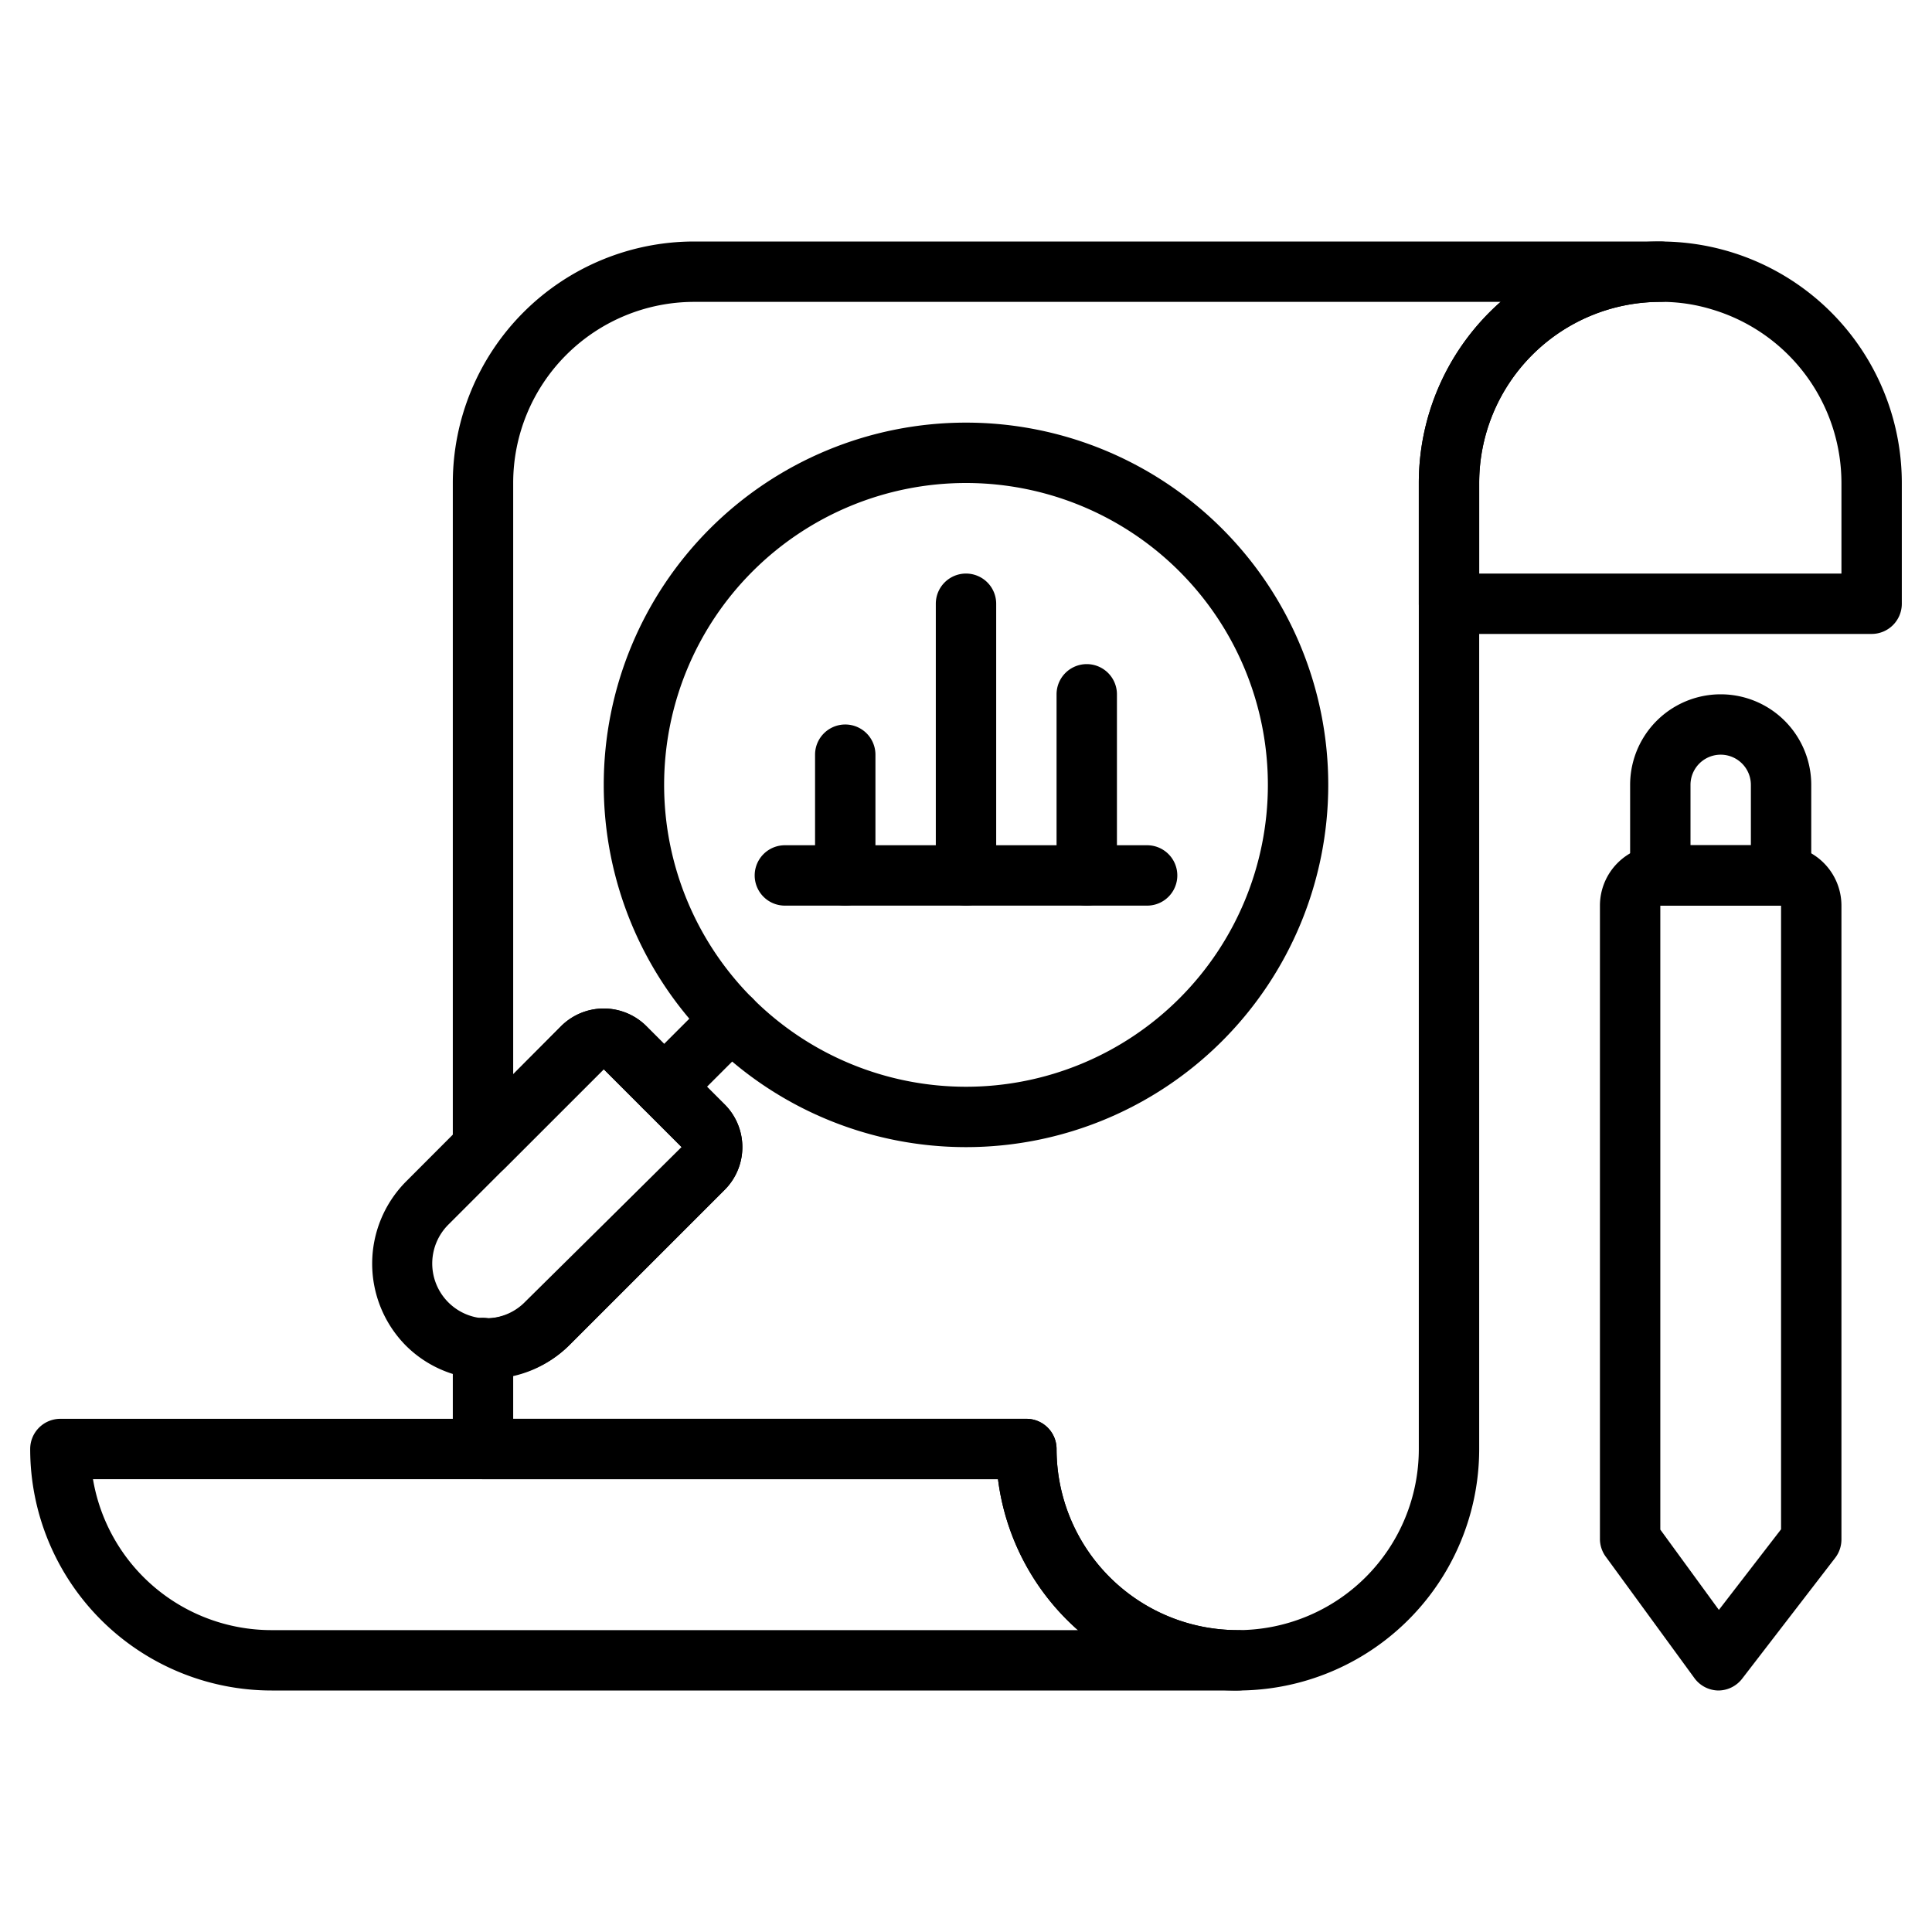 <svg xmlns="http://www.w3.org/2000/svg" viewBox="0 0 64 64"><title>analysis</title><g id="analysis"><path d="M41,56H9a8,8,0,0,1-8-8,1,1,0,0,1,1-1H34a1,1,0,0,1,1,1,6,6,0,0,0,6,6,1,1,0,0,1,0,2ZM3.08,49A6,6,0,0,0,9,54H35.71a8,8,0,0,1-2.65-5Z"/><path d="M62,21H48a1,1,0,0,1-1-1V16a8,8,0,0,1,8-8,8,8,0,0,1,8,8v4A1,1,0,0,1,62,21ZM49,19H61V16a6,6,0,0,0-4.29-5.75A5.71,5.71,0,0,0,55,10a6,6,0,0,0-6,6Z"/><path d="M41,56a8,8,0,0,1-7.94-7H16a1,1,0,0,1-1-1V44.67a1,1,0,0,1,1.19-1,1.81,1.81,0,0,0,1.25-.55L22.58,38,20,35.42l-3.29,3.29a1,1,0,0,1-1.09.21A1,1,0,0,1,15,38V16a8,8,0,0,1,8-8H55a1,1,0,0,1,0,2,6,6,0,0,0-6,6V48A8,8,0,0,1,41,56ZM17,47H34a1,1,0,0,1,1,1,6,6,0,0,0,12,0V16a8,8,0,0,1,2.71-6H23a6,6,0,0,0-6,6V35.59L18.58,34a2,2,0,0,1,2.84,0L24,36.58a2,2,0,0,1,0,2.84l-5.14,5.14a3.73,3.73,0,0,1-1.86,1Z"/><path d="M56.92,56h0a1,1,0,0,1-.79-.41l-2.92-4A1,1,0,0,1,53,51V30a2,2,0,0,1,2-2h4a2,2,0,0,1,2,2V51a1,1,0,0,1-.21.61l-3.08,4A1,1,0,0,1,56.92,56ZM55,50.67l1.94,2.66L59,50.66V30H55ZM60,51h0Z"/><path d="M59,30H55a1,1,0,0,1-1-1V26a3,3,0,0,1,6,0v3A1,1,0,0,1,59,30Zm-3-2h2V26a1,1,0,0,0-2,0Z"/><path d="M32,38A12,12,0,1,1,44,26,12,12,0,0,1,32,38Zm0-22A10,10,0,1,0,42,26,10,10,0,0,0,32,16Z"/><path d="M22,37a1,1,0,0,1-.71-.29,1,1,0,0,1,0-1.42l2.22-2.22a1,1,0,0,1,1.42,1.42l-2.22,2.22A1,1,0,0,1,22,37Z"/><path d="M16.15,45.68H15.9a3.81,3.81,0,0,1-2.46-1.11,3.86,3.86,0,0,1,0-5.42L18.58,34a2,2,0,0,1,2.84,0L24,36.58a2,2,0,0,1,0,2.84h0l-5.14,5.14A3.84,3.84,0,0,1,16.15,45.68ZM20,35.42l-5.14,5.14A1.82,1.82,0,0,0,16,43.67l.15,0a1.81,1.81,0,0,0,1.25-.55L22.58,38ZM22.58,38l.71.71L22.58,38Z"/><path d="M38,30H26a1,1,0,0,1,0-2H38a1,1,0,0,1,0,2Z"/><path d="M36,30a1,1,0,0,1-1-1V23a1,1,0,0,1,2,0v6A1,1,0,0,1,36,30Z"/><path d="M32,30a1,1,0,0,1-1-1V20a1,1,0,0,1,2,0v9A1,1,0,0,1,32,30Z"/><path d="M28,30a1,1,0,0,1-1-1V25a1,1,0,0,1,2,0v4A1,1,0,0,1,28,30Z"/></g></svg>